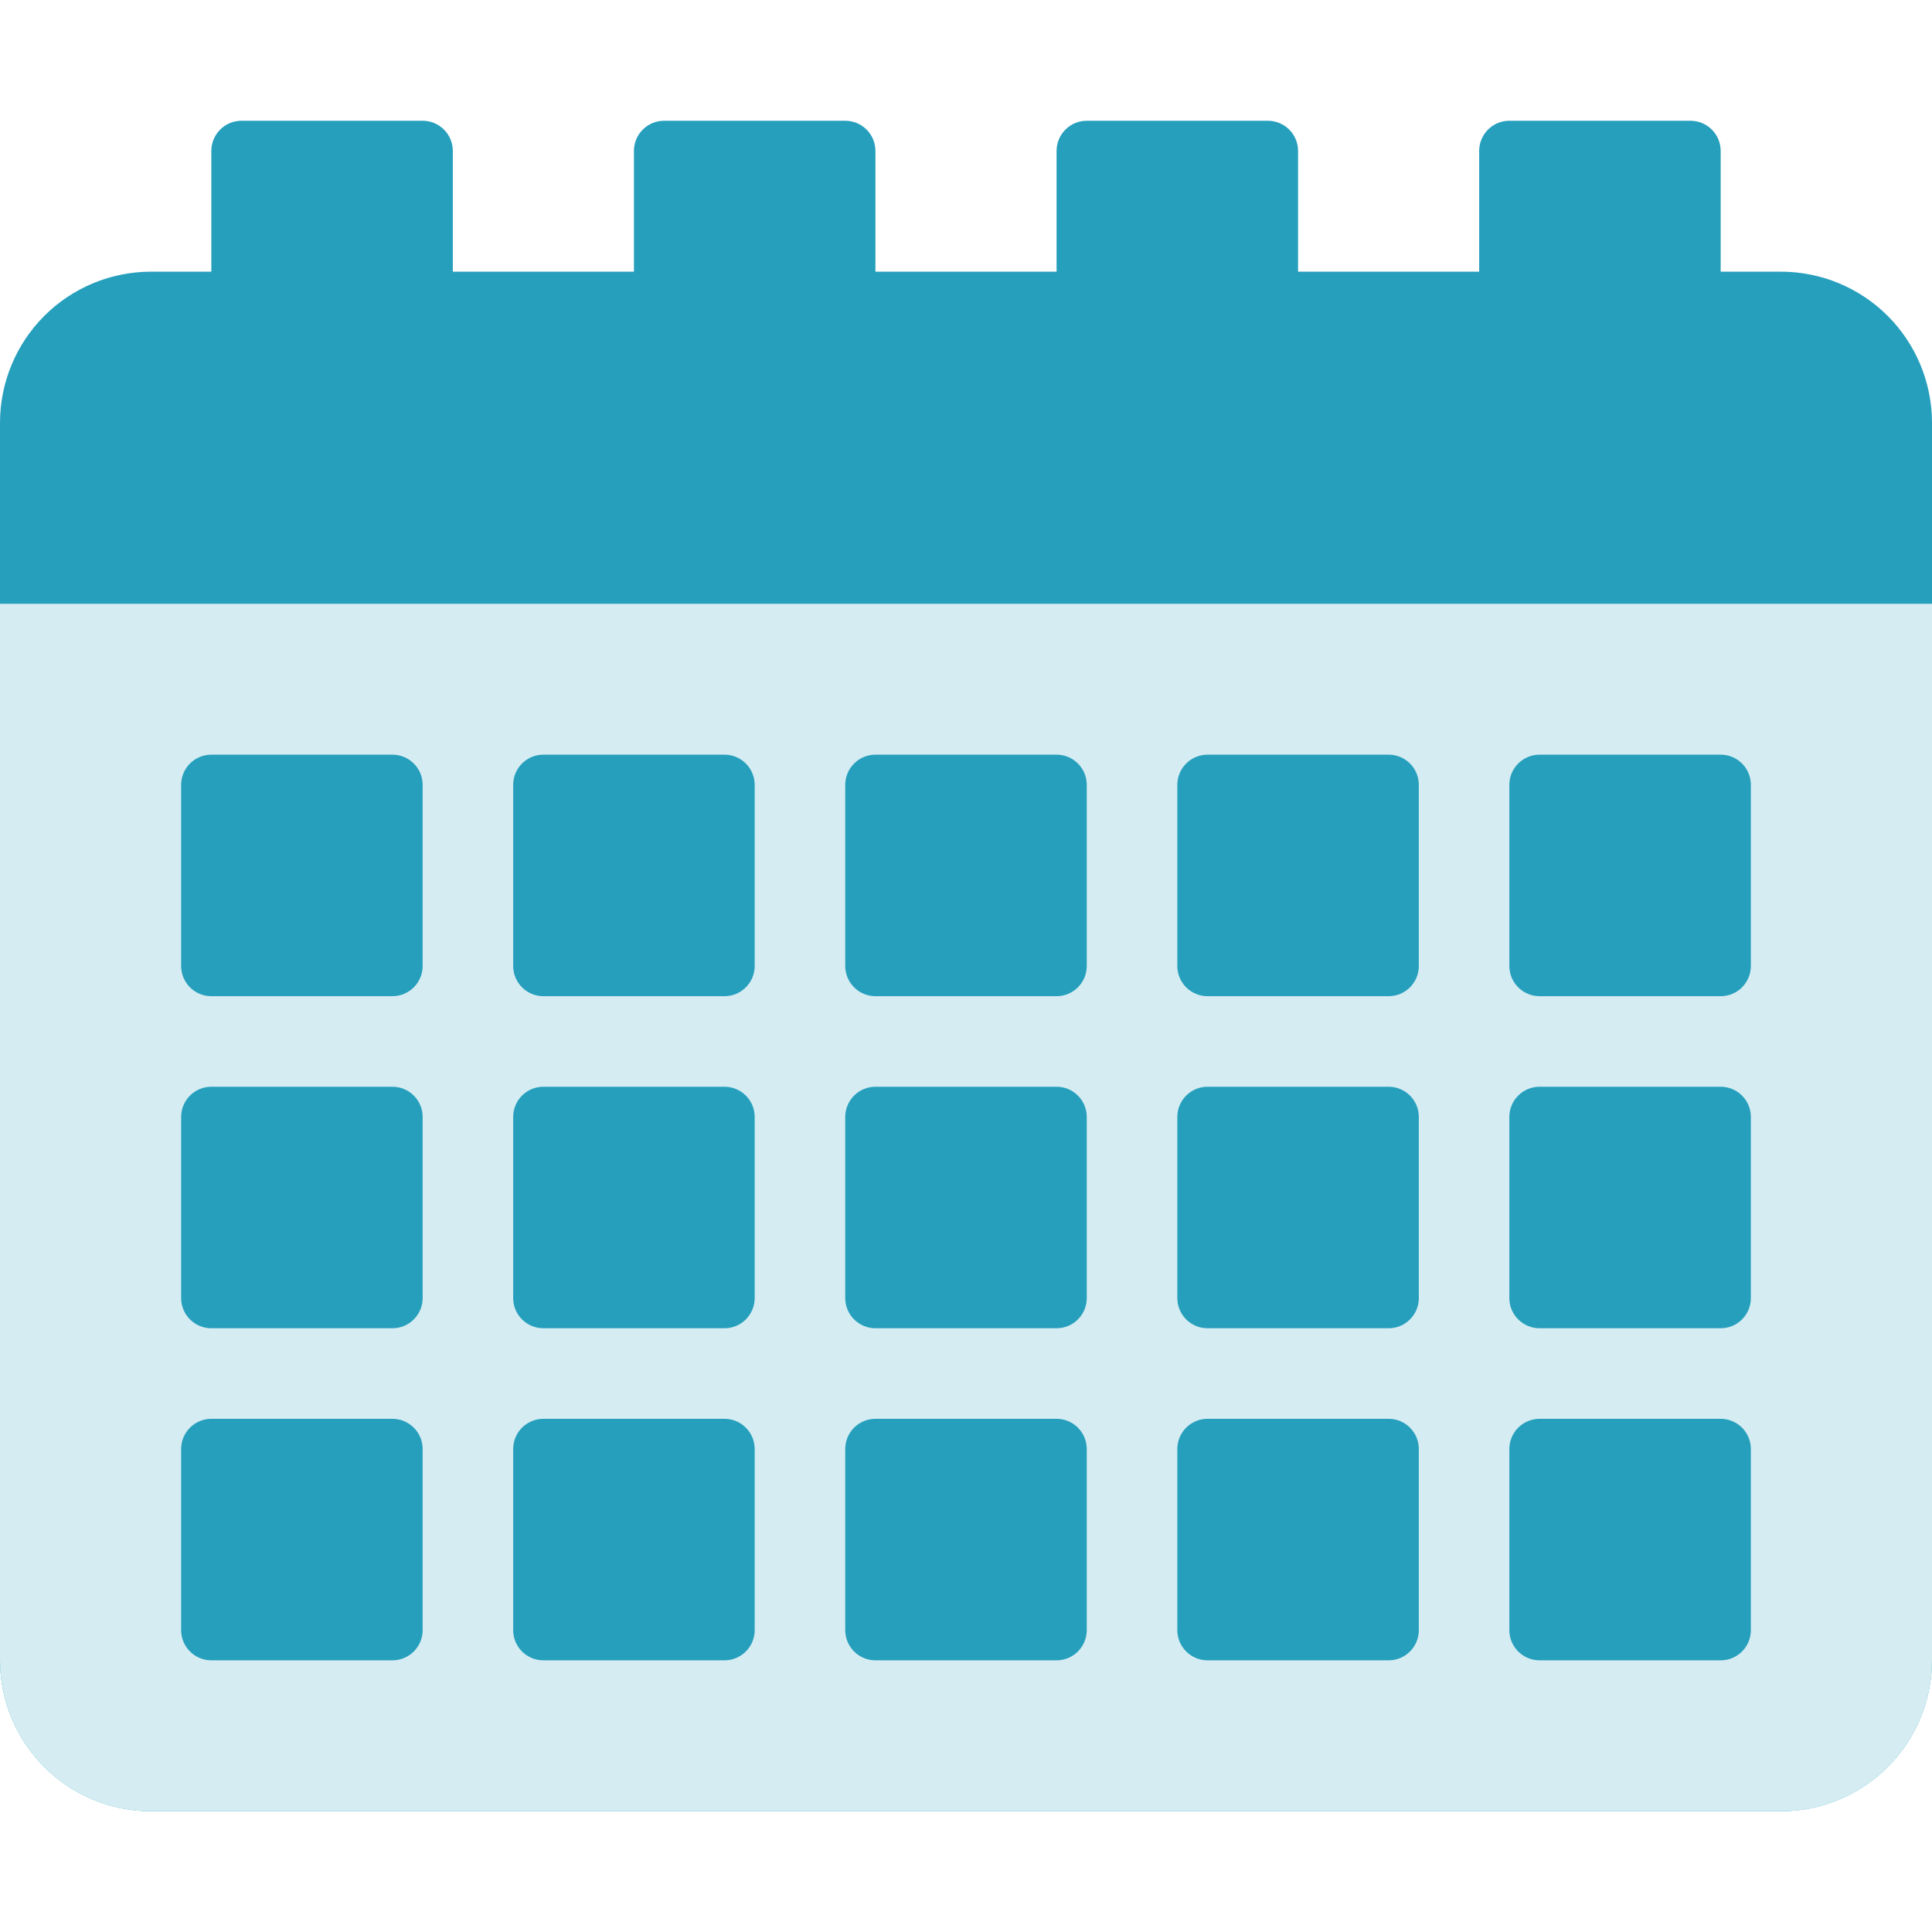 <?xml version="1.0" encoding="UTF-8"?> <svg xmlns="http://www.w3.org/2000/svg" width="42" height="42" viewBox="0 0 42 42" fill="none"><path d="M38.719 5.906H36.75C36.576 5.906 36.409 5.975 36.286 6.098C36.163 6.222 36.094 6.388 36.094 6.562V9.188H33.469V6.562C33.469 6.388 33.4 6.222 33.276 6.098C33.154 5.975 32.986 5.906 32.812 5.906H27.562C27.389 5.906 27.221 5.975 27.099 6.098C26.975 6.222 26.906 6.388 26.906 6.562V9.188H24.281V6.562C24.281 6.388 24.212 6.222 24.089 6.098C23.966 5.975 23.799 5.906 23.625 5.906H18.375C18.201 5.906 18.034 5.975 17.911 6.098C17.788 6.222 17.719 6.388 17.719 6.562V9.188H15.094V6.562C15.094 6.388 15.025 6.222 14.902 6.098C14.778 5.975 14.611 5.906 14.438 5.906H9.188C9.013 5.906 8.847 5.975 8.723 6.098C8.6 6.222 8.531 6.388 8.531 6.562V9.188H5.906V6.562C5.906 6.388 5.837 6.222 5.714 6.098C5.591 5.975 5.424 5.906 5.25 5.906H3.281C2.411 5.907 1.577 6.253 0.962 6.868C0.347 7.484 0.001 8.318 0 9.188L0 36.094C0.001 36.964 0.347 37.798 0.962 38.413C1.577 39.028 2.411 39.374 3.281 39.375H38.719C39.589 39.374 40.423 39.028 41.038 38.413C41.653 37.798 41.999 36.964 42 36.094V9.188C41.999 8.318 41.653 7.484 41.038 6.868C40.423 6.253 39.589 5.907 38.719 5.906Z" fill="#269FBD"></path><path d="M0 13.125V36.094C0 36.964 0.346 37.799 0.961 38.414C1.576 39.029 2.411 39.375 3.281 39.375H38.719C39.589 39.375 40.424 39.029 41.039 38.414C41.654 37.799 42 36.964 42 36.094V13.125H0Z" fill="#D4ECF2"></path><path d="M9.188 2.625H5.25C4.888 2.625 4.594 2.919 4.594 3.281V9.844C4.594 10.206 4.888 10.5 5.25 10.5H9.188C9.55 10.5 9.844 10.206 9.844 9.844V3.281C9.844 2.919 9.55 2.625 9.188 2.625Z" fill="#269FBD"></path><path d="M18.375 2.625H14.438C14.075 2.625 13.781 2.919 13.781 3.281V9.844C13.781 10.206 14.075 10.5 14.438 10.5H18.375C18.737 10.5 19.031 10.206 19.031 9.844V3.281C19.031 2.919 18.737 2.625 18.375 2.625Z" fill="#269FBD"></path><path d="M27.562 2.625H23.625C23.263 2.625 22.969 2.919 22.969 3.281V9.844C22.969 10.206 23.263 10.5 23.625 10.5H27.562C27.925 10.5 28.219 10.206 28.219 9.844V3.281C28.219 2.919 27.925 2.625 27.562 2.625Z" fill="#269FBD"></path><path d="M36.75 2.625H32.812C32.45 2.625 32.156 2.919 32.156 3.281V9.844C32.156 10.206 32.45 10.5 32.812 10.5H36.75C37.112 10.5 37.406 10.206 37.406 9.844V3.281C37.406 2.919 37.112 2.625 36.75 2.625Z" fill="#269FBD"></path><path d="M22.969 16.406H19.031C18.669 16.406 18.375 16.7 18.375 17.062V21C18.375 21.362 18.669 21.656 19.031 21.656H22.969C23.331 21.656 23.625 21.362 23.625 21V17.062C23.625 16.7 23.331 16.406 22.969 16.406Z" fill="#269FBD"></path><path d="M15.75 16.406H11.812C11.45 16.406 11.156 16.7 11.156 17.062V21C11.156 21.362 11.45 21.656 11.812 21.656H15.75C16.112 21.656 16.406 21.362 16.406 21V17.062C16.406 16.7 16.112 16.406 15.75 16.406Z" fill="#269FBD"></path><path d="M8.531 16.406H4.594C4.231 16.406 3.938 16.7 3.938 17.062V21C3.938 21.362 4.231 21.656 4.594 21.656H8.531C8.894 21.656 9.188 21.362 9.188 21V17.062C9.188 16.7 8.894 16.406 8.531 16.406Z" fill="#269FBD"></path><path d="M30.188 16.406H26.25C25.888 16.406 25.594 16.7 25.594 17.062V21C25.594 21.362 25.888 21.656 26.25 21.656H30.188C30.55 21.656 30.844 21.362 30.844 21V17.062C30.844 16.7 30.55 16.406 30.188 16.406Z" fill="#269FBD"></path><path d="M37.406 16.406H33.469C33.106 16.406 32.812 16.7 32.812 17.062V21C32.812 21.362 33.106 21.656 33.469 21.656H37.406C37.769 21.656 38.062 21.362 38.062 21V17.062C38.062 16.7 37.769 16.406 37.406 16.406Z" fill="#269FBD"></path><path d="M22.969 23.625H19.031C18.669 23.625 18.375 23.919 18.375 24.281V28.219C18.375 28.581 18.669 28.875 19.031 28.875H22.969C23.331 28.875 23.625 28.581 23.625 28.219V24.281C23.625 23.919 23.331 23.625 22.969 23.625Z" fill="#269FBD"></path><path d="M15.75 23.625H11.812C11.45 23.625 11.156 23.919 11.156 24.281V28.219C11.156 28.581 11.45 28.875 11.812 28.875H15.75C16.112 28.875 16.406 28.581 16.406 28.219V24.281C16.406 23.919 16.112 23.625 15.75 23.625Z" fill="#269FBD"></path><path d="M8.531 23.625H4.594C4.231 23.625 3.938 23.919 3.938 24.281V28.219C3.938 28.581 4.231 28.875 4.594 28.875H8.531C8.894 28.875 9.188 28.581 9.188 28.219V24.281C9.188 23.919 8.894 23.625 8.531 23.625Z" fill="#269FBD"></path><path d="M30.188 23.625H26.25C25.888 23.625 25.594 23.919 25.594 24.281V28.219C25.594 28.581 25.888 28.875 26.25 28.875H30.188C30.55 28.875 30.844 28.581 30.844 28.219V24.281C30.844 23.919 30.55 23.625 30.188 23.625Z" fill="#269FBD"></path><path d="M37.406 23.625H33.469C33.106 23.625 32.812 23.919 32.812 24.281V28.219C32.812 28.581 33.106 28.875 33.469 28.875H37.406C37.769 28.875 38.062 28.581 38.062 28.219V24.281C38.062 23.919 37.769 23.625 37.406 23.625Z" fill="#269FBD"></path><path d="M22.969 30.844H19.031C18.669 30.844 18.375 31.138 18.375 31.5V35.438C18.375 35.8 18.669 36.094 19.031 36.094H22.969C23.331 36.094 23.625 35.8 23.625 35.438V31.5C23.625 31.138 23.331 30.844 22.969 30.844Z" fill="#269FBD"></path><path d="M15.75 30.844H11.812C11.45 30.844 11.156 31.138 11.156 31.5V35.438C11.156 35.8 11.45 36.094 11.812 36.094H15.75C16.112 36.094 16.406 35.8 16.406 35.438V31.5C16.406 31.138 16.112 30.844 15.75 30.844Z" fill="#269FBD"></path><path d="M8.531 30.844H4.594C4.231 30.844 3.938 31.138 3.938 31.5V35.438C3.938 35.8 4.231 36.094 4.594 36.094H8.531C8.894 36.094 9.188 35.8 9.188 35.438V31.5C9.188 31.138 8.894 30.844 8.531 30.844Z" fill="#269FBD"></path><path d="M30.188 30.844H26.25C25.888 30.844 25.594 31.138 25.594 31.5V35.438C25.594 35.8 25.888 36.094 26.25 36.094H30.188C30.55 36.094 30.844 35.8 30.844 35.438V31.5C30.844 31.138 30.55 30.844 30.188 30.844Z" fill="#269FBD"></path><path d="M37.406 30.844H33.469C33.106 30.844 32.812 31.138 32.812 31.5V35.438C32.812 35.8 33.106 36.094 33.469 36.094H37.406C37.769 36.094 38.062 35.8 38.062 35.438V31.5C38.062 31.138 37.769 30.844 37.406 30.844Z" fill="#269FBD"></path></svg> 